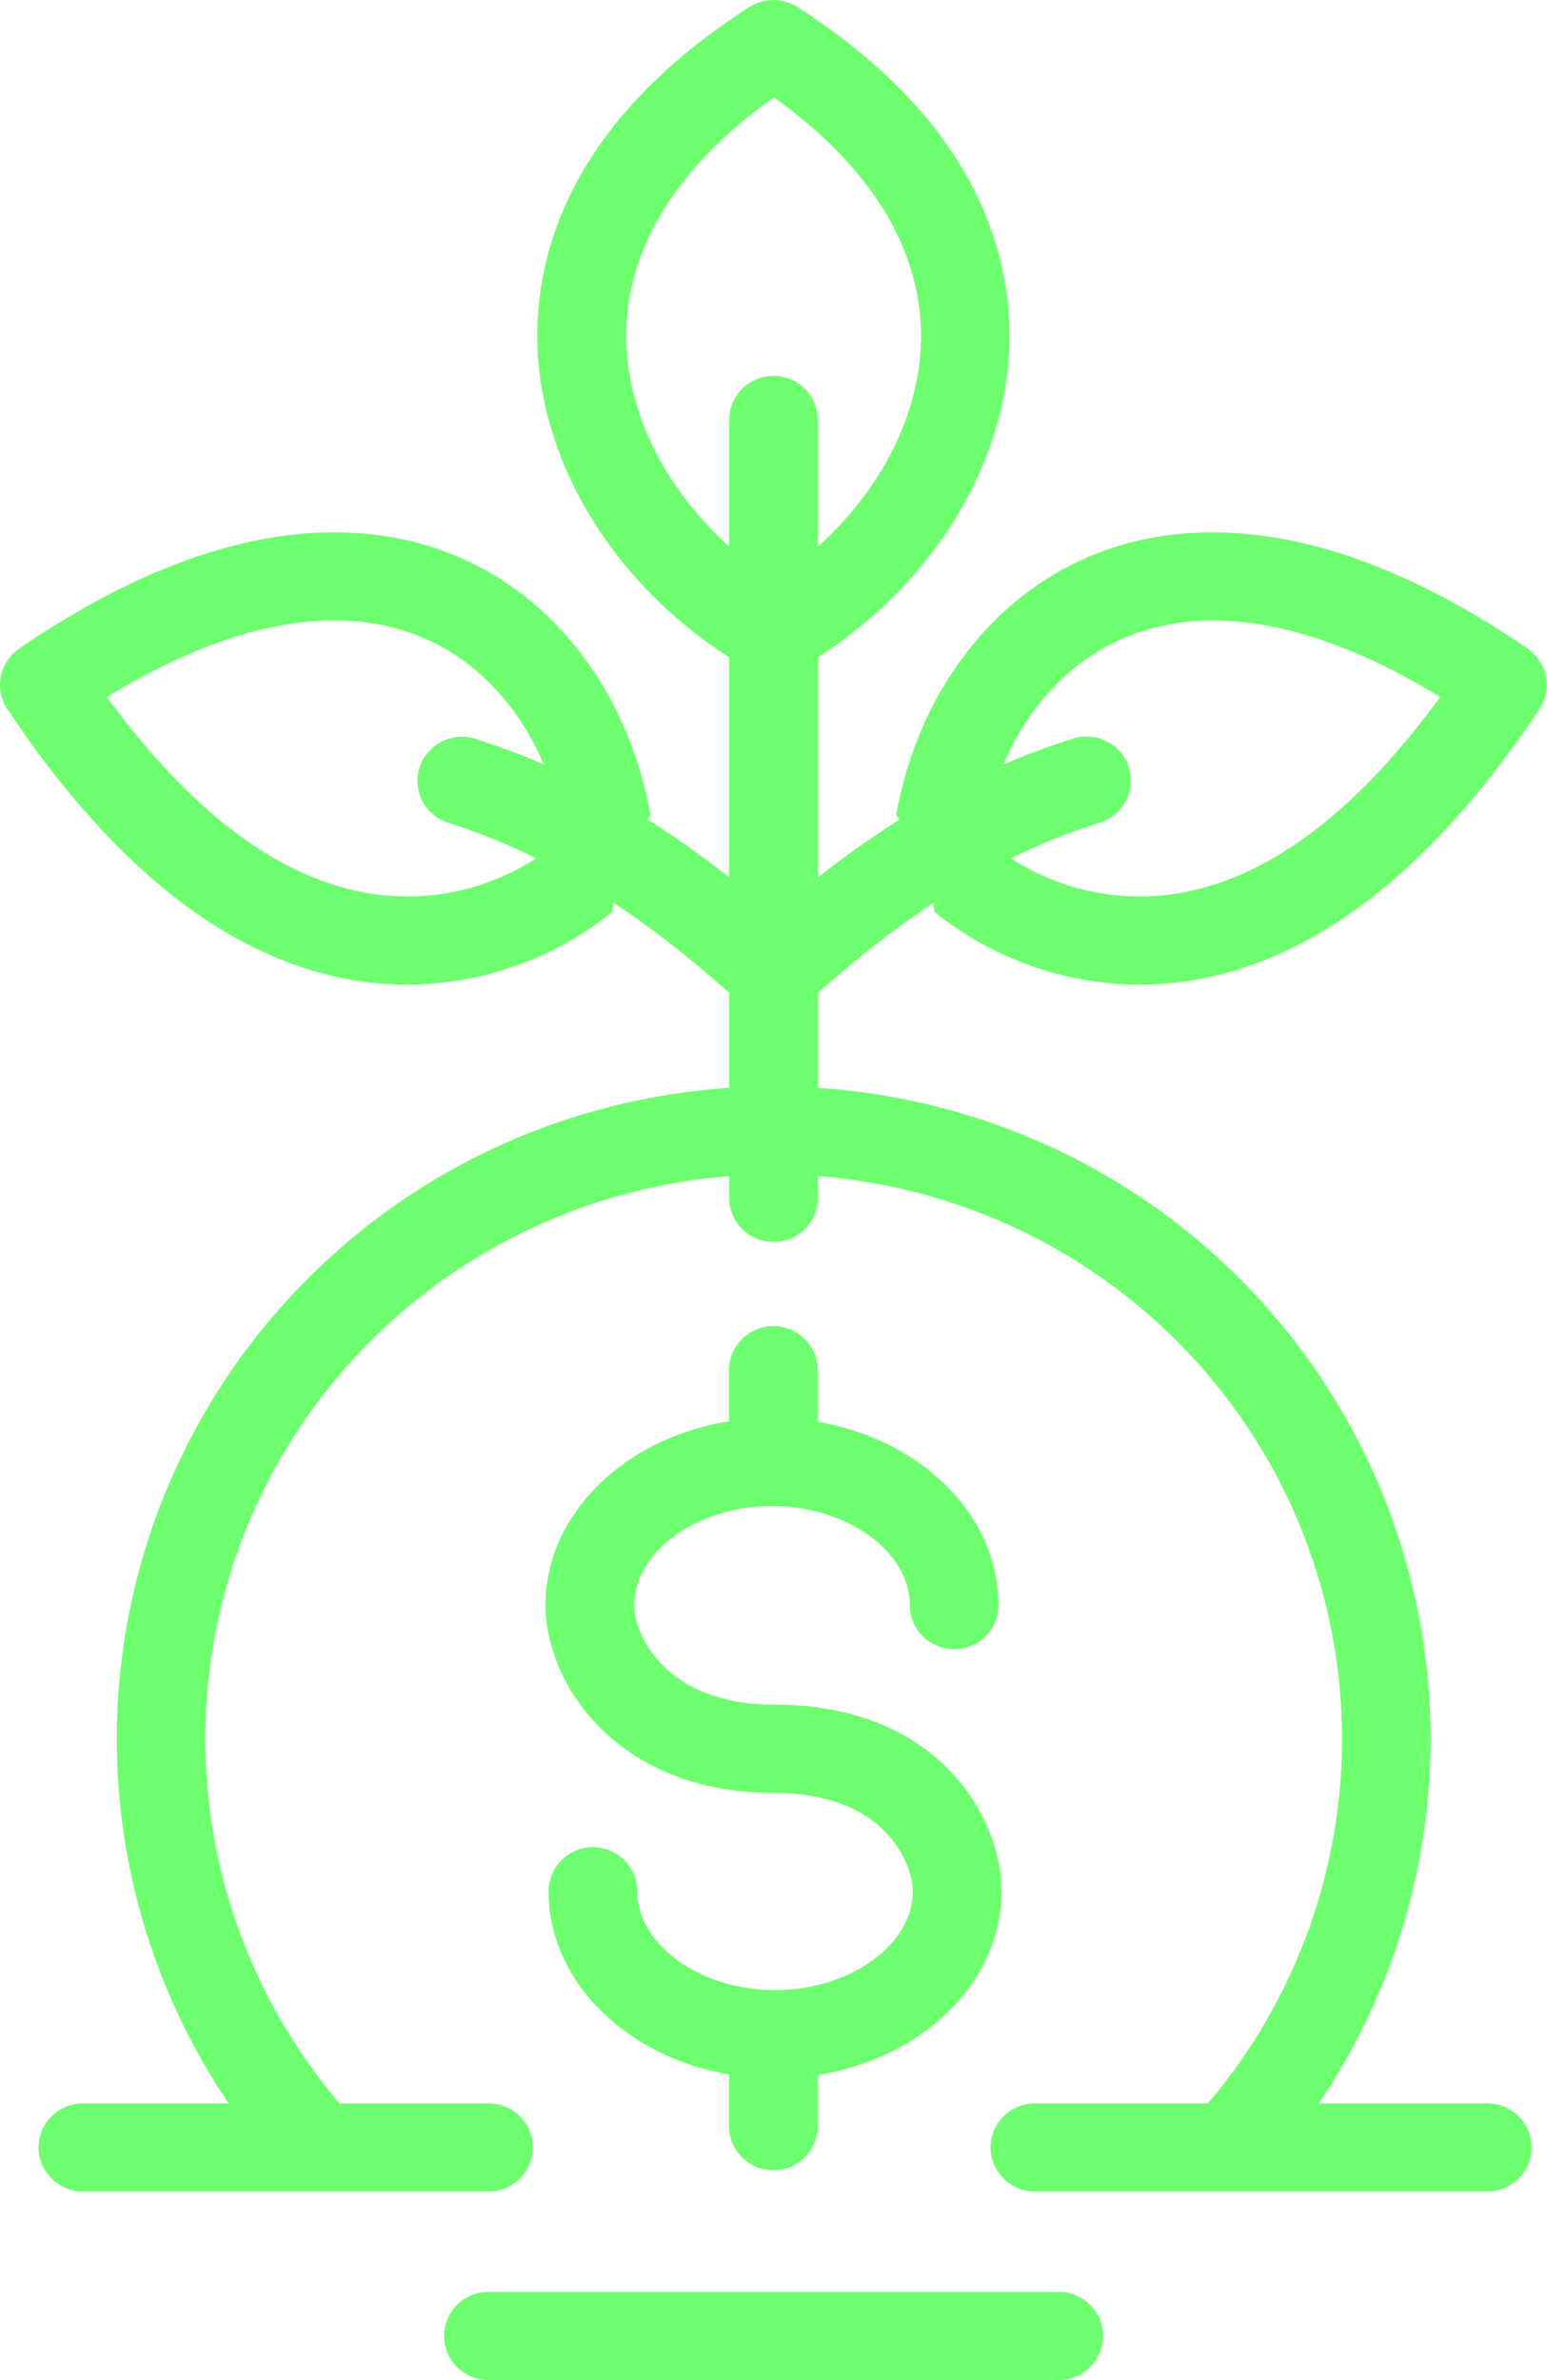 <svg width="39" height="60" viewBox="0 0 39 60" fill="none" xmlns="http://www.w3.org/2000/svg">
    <g clip-path="url(#clip0_29247_589)">
    <path d="M31.048 55.144C30.833 55.144 30.622 55.082 30.441 54.966C30.26 54.849 30.117 54.684 30.029 54.488C29.941 54.293 29.911 54.077 29.944 53.865C29.976 53.654 30.07 53.456 30.213 53.296C32.048 51.245 33.247 48.711 33.666 45.998C34.086 43.286 33.707 40.511 32.575 38.008C31.444 35.505 29.608 33.38 27.289 31.889C24.97 30.398 22.267 29.605 19.504 29.605C16.742 29.605 14.039 30.398 11.72 31.889C9.401 33.38 7.565 35.505 6.434 38.008C5.302 40.511 4.923 43.286 5.342 45.998C5.762 48.711 6.961 51.245 8.796 53.296C8.993 53.516 9.094 53.804 9.077 54.098C9.06 54.392 8.926 54.667 8.704 54.863C8.483 55.059 8.192 55.159 7.896 55.142C7.6 55.125 7.323 54.992 7.126 54.772C4.32 51.633 2.827 47.549 2.951 43.354C3.075 39.158 4.807 35.168 7.793 32.198C14.252 25.781 24.76 25.784 31.217 32.198C34.203 35.168 35.935 39.158 36.059 43.354C36.183 47.549 34.69 51.633 31.884 54.772C31.779 54.889 31.651 54.983 31.506 55.047C31.362 55.111 31.206 55.145 31.048 55.144Z" fill="#6EFF6E"></path>
    <path d="M19.384 25.541C19.107 25.541 18.839 25.439 18.634 25.253C16.881 23.674 14.46 21.734 11.289 20.739C11.011 20.647 10.78 20.449 10.647 20.19C10.513 19.93 10.488 19.629 10.576 19.351C10.664 19.073 10.859 18.84 11.118 18.703C11.377 18.567 11.68 18.536 11.961 18.619C15.547 19.74 18.214 21.872 20.136 23.603C20.304 23.754 20.421 23.952 20.473 24.171C20.525 24.39 20.509 24.619 20.427 24.829C20.345 25.038 20.201 25.218 20.014 25.344C19.826 25.471 19.605 25.538 19.379 25.537L19.384 25.541Z" fill="#6EFF6E"></path>
    <path d="M10.268 24.823C9.923 24.823 9.577 24.801 9.234 24.757C5.991 24.34 2.946 22.025 0.186 17.878C0.024 17.635 -0.035 17.339 0.02 17.053C0.076 16.768 0.242 16.515 0.484 16.349C5.671 12.797 9.328 13.114 11.484 14.008C14.015 15.058 15.854 17.501 16.4 20.542C15.869 21.259 15.537 22.103 15.438 22.987C13.976 24.167 12.152 24.814 10.268 24.823ZM2.694 17.571C4.877 20.562 7.159 22.235 9.488 22.548C10.277 22.651 11.079 22.596 11.846 22.386C12.613 22.176 13.33 21.816 13.954 21.326C14.005 21.34 14.059 21.337 14.108 21.318C14.157 21.3 14.198 21.265 14.226 21.221C14.254 21.177 14.266 21.125 14.262 21.073C14.257 21.021 14.236 20.972 14.201 20.933C13.788 18.638 12.452 16.816 10.626 16.06C8.482 15.171 5.757 15.697 2.691 17.571H2.694Z" fill="#6EFF6E"></path>
    <path d="M19.615 25.541C19.389 25.54 19.169 25.472 18.983 25.345C18.796 25.218 18.653 25.039 18.572 24.829C18.491 24.62 18.475 24.391 18.527 24.173C18.579 23.955 18.697 23.757 18.864 23.607C20.786 21.876 23.453 19.745 27.039 18.623C27.18 18.576 27.328 18.558 27.477 18.569C27.625 18.58 27.769 18.621 27.901 18.688C28.033 18.755 28.151 18.847 28.247 18.96C28.342 19.072 28.415 19.203 28.459 19.343C28.504 19.484 28.52 19.632 28.506 19.779C28.492 19.926 28.45 20.069 28.38 20.199C28.31 20.329 28.215 20.444 28.1 20.537C27.985 20.631 27.853 20.7 27.71 20.742C24.538 21.736 22.119 23.674 20.365 25.257C20.159 25.441 19.892 25.542 19.615 25.541Z" fill="#6EFF6E"></path>
    <path d="M28.732 24.823C26.846 24.816 25.02 24.168 23.556 22.987C23.454 22.103 23.122 21.26 22.593 20.542C23.139 17.501 24.977 15.058 27.51 14.008C29.665 13.115 33.317 12.797 38.51 16.349C38.751 16.515 38.917 16.767 38.973 17.053C39.029 17.339 38.97 17.635 38.808 17.878C36.046 22.025 33.001 24.34 29.758 24.757C29.418 24.801 29.075 24.823 28.732 24.823ZM25.049 21.326C25.673 21.816 26.39 22.177 27.157 22.388C27.924 22.598 28.726 22.652 29.514 22.548C31.843 22.235 34.125 20.562 36.307 17.571C33.242 15.697 30.514 15.172 28.377 16.066C26.55 16.818 25.213 18.644 24.802 20.939C24.789 21.008 24.77 21.076 24.745 21.141C24.856 21.186 24.959 21.248 25.049 21.326Z" fill="#6EFF6E"></path>
    <path d="M19.182 16.871C18.974 16.871 18.771 16.814 18.595 16.706C15.516 14.817 13.583 11.689 13.545 8.545C13.523 6.307 14.429 3.039 18.89 0.178C19.071 0.063 19.282 0.001 19.497 0.001C19.712 0.001 19.922 0.063 20.103 0.178C24.563 3.039 25.472 6.308 25.45 8.547C25.418 11.691 23.484 14.817 20.4 16.706C20.266 16.788 20.116 16.841 19.959 16.862C19.803 16.883 19.644 16.87 19.492 16.825C19.392 16.854 19.287 16.87 19.182 16.871ZM19.504 2.456C17.046 4.205 15.766 6.292 15.789 8.524C15.811 10.824 17.228 13.144 19.504 14.644C21.776 13.139 23.196 10.824 23.219 8.524C23.238 6.29 21.959 4.205 19.5 2.449L19.504 2.456Z" fill="#6EFF6E"></path>
    <path d="M12.316 55.246H2.09C1.794 55.246 1.509 55.129 1.3 54.92C1.09 54.712 0.972 54.429 0.972 54.135C0.972 53.84 1.09 53.557 1.3 53.349C1.509 53.141 1.794 53.024 2.09 53.024H12.316C12.612 53.024 12.897 53.141 13.107 53.349C13.316 53.557 13.434 53.84 13.434 54.135C13.434 54.429 13.316 54.712 13.107 54.92C12.897 55.129 12.612 55.246 12.316 55.246Z" fill="#6EFF6E"></path>
    <path d="M37.494 55.246H26.091C25.794 55.246 25.51 55.129 25.3 54.92C25.09 54.712 24.972 54.429 24.972 54.135C24.972 53.84 25.09 53.557 25.3 53.349C25.51 53.141 25.794 53.024 26.091 53.024H37.494C37.791 53.024 38.075 53.141 38.285 53.349C38.495 53.557 38.612 53.84 38.612 54.135C38.612 54.429 38.495 54.712 38.285 54.92C38.075 55.129 37.791 55.246 37.494 55.246Z" fill="#6EFF6E"></path>
    <path d="M19.537 52.392C16.39 52.392 13.829 50.277 13.829 47.677C13.829 47.532 13.858 47.387 13.915 47.252C13.971 47.117 14.053 46.995 14.157 46.892C14.261 46.789 14.384 46.707 14.52 46.651C14.656 46.595 14.801 46.566 14.948 46.566C15.095 46.566 15.24 46.595 15.376 46.651C15.512 46.707 15.635 46.789 15.739 46.892C15.843 46.995 15.925 47.117 15.981 47.252C16.037 47.387 16.066 47.532 16.066 47.677C16.066 49.028 17.654 50.169 19.537 50.169C21.419 50.169 23.013 49.028 23.013 47.677C23.013 47.034 22.369 45.198 19.508 45.198C15.539 45.198 13.752 42.43 13.752 40.464C13.752 37.862 16.312 35.744 19.46 35.744C22.607 35.744 25.173 37.862 25.173 40.464C25.173 40.759 25.055 41.041 24.846 41.25C24.636 41.458 24.351 41.575 24.055 41.575C23.758 41.575 23.474 41.458 23.264 41.25C23.054 41.041 22.936 40.759 22.936 40.464C22.936 39.11 21.344 37.966 19.46 37.966C17.575 37.966 15.989 39.11 15.989 40.464C15.989 41.284 16.849 42.972 19.508 42.972C23.691 42.972 25.25 45.856 25.25 47.674C25.25 50.277 22.688 52.392 19.537 52.392Z" fill="#6EFF6E"></path>
    <path d="M19.496 54.71C19.2 54.71 18.915 54.593 18.705 54.385C18.495 54.176 18.378 53.894 18.378 53.599V51.28C18.378 50.986 18.495 50.703 18.705 50.495C18.915 50.286 19.2 50.169 19.496 50.169C19.793 50.169 20.077 50.286 20.287 50.495C20.497 50.703 20.615 50.986 20.615 51.28V53.599C20.615 53.894 20.497 54.176 20.287 54.385C20.077 54.593 19.793 54.71 19.496 54.71Z" fill="#6EFF6E"></path>
    <path d="M19.496 37.966C19.2 37.966 18.915 37.849 18.705 37.641C18.495 37.432 18.378 37.15 18.378 36.855V34.541C18.378 34.246 18.495 33.964 18.705 33.755C18.915 33.547 19.2 33.43 19.496 33.43C19.793 33.43 20.077 33.547 20.287 33.755C20.497 33.964 20.615 34.246 20.615 34.541V36.855C20.615 37.15 20.497 37.432 20.287 37.641C20.077 37.849 19.793 37.966 19.496 37.966Z" fill="#6EFF6E"></path>
    <path d="M26.691 59.999H12.313C12.017 59.999 11.732 59.882 11.522 59.673C11.313 59.465 11.195 59.182 11.195 58.888C11.195 58.593 11.313 58.31 11.522 58.102C11.732 57.894 12.017 57.776 12.313 57.776H26.691C26.987 57.776 27.272 57.894 27.481 58.102C27.691 58.31 27.809 58.593 27.809 58.888C27.809 59.182 27.691 59.465 27.481 59.673C27.272 59.882 26.987 59.999 26.691 59.999Z" fill="#6EFF6E"></path>
    <path d="M19.5 31.309C19.203 31.309 18.919 31.192 18.709 30.984C18.5 30.776 18.382 30.493 18.382 30.198V10.587C18.382 10.292 18.5 10.01 18.709 9.801C18.919 9.593 19.203 9.476 19.5 9.476C19.797 9.476 20.081 9.593 20.291 9.801C20.501 10.01 20.619 10.292 20.619 10.587V30.198C20.619 30.493 20.501 30.776 20.291 30.984C20.081 31.192 19.797 31.309 19.5 31.309Z" fill="#6EFF6E"></path>
    </g>
    <defs>
    <clipPath id="clip0_29247_589">
    <rect width="39" height="60" fill="white"></rect>
    </clipPath>
    </defs>
</svg>
